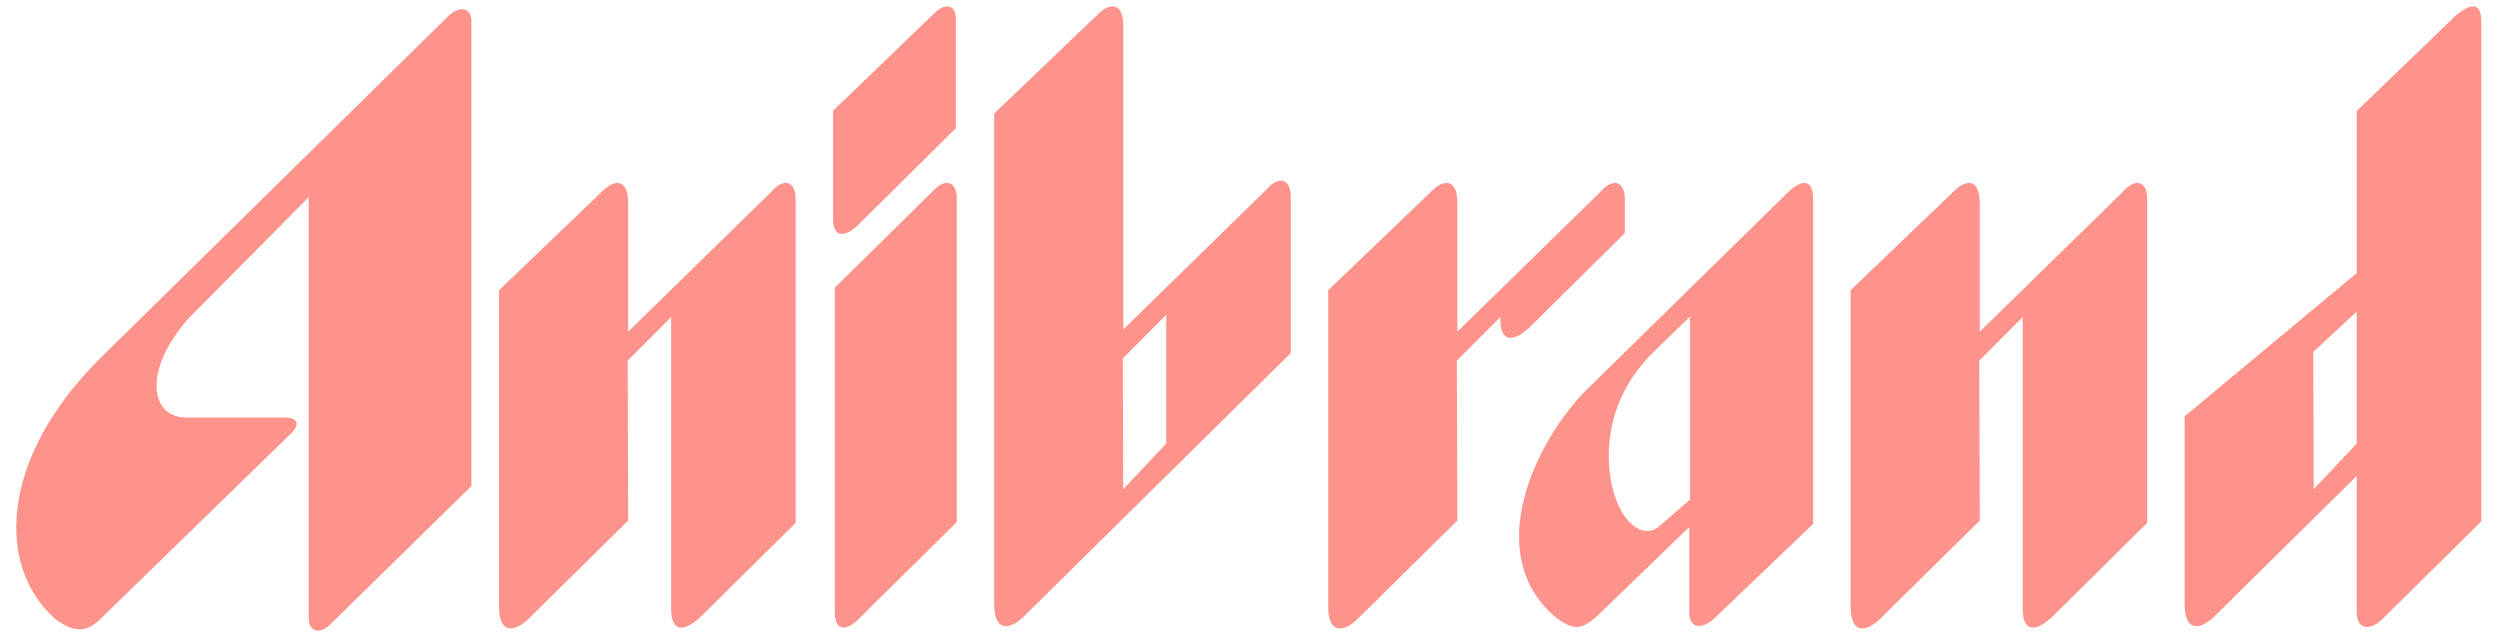 <svg version="1.1" x="0px" y="0px" viewBox="0 0 768 195.7" xml:space="preserve"
   xmlns="http://www.w3.org/2000/svg" xmlns:svg="http://www.w3.org/2000/svg">
   <path fill="#fe938c"
      d="M 94.84,60.573 V 189.853 c 0,4.427 3.68,5.2 6.96,1.627 l 43,-42.16 V 6.347 c 0,-3.933 -3.48,-4.693 -6.853,-1.627 L 30.44,110.387 c -30.64,30.64 -31.693,63.907 -13.333,79.867 5.347,3.947 9.04,4.147 13.227,0.4 l 59.12,-57.547 c 4.387,-4.44 -1.213,-4.853 -1.213,-4.853 H 57.147 c -11.053,-0.053 -13.333,-14.427 0.76,-30.427 z" />
   <path fill="#fe938c"
      d="m 153.3,89.153 v 97.153 c 0,8.08 4.28,8.227 8.827,4.04 L 192.98,159.907 192.82,110.8 206.167,97.4 v 89.667 c 0,6.867 3.68,7.32 8.813,2.68 l 29.44,-29.12 V 61.187 c 0,-5.6 -3.693,-6.827 -7.827,-1.92 L 192.98,101.88 V 62.367 c 0,-7.733 -4.387,-7.33 -8.08,-3.49 z" />
   <path fill="#fe938c"
      d="M 305.407,34.878 V 185.612 c 0,8.08 4.28,8.227 8.827,4.04 l 82.293,-81.191 v -8.92 l -38.253,36.707 -13.221,14.044 -0.126,-40.186 13.347,-13.4 V 136.247 l 38.253,-36.707 -2e-5,-39.049 c 0,-5.6 -3.693,-6.827 -7.827,-1.92 L 345.087,101.185 V 8.092 c 0,-7.733 -4.387,-7.28 -8.08,-3.44 z" />
   <g transform="translate(-201.107)">
      <path fill="#fe938c"
         d="M 488.333,3.88 457.027,34.013 v 33.427 c 0,5.24 3.28,5.747 7.493,1.867 L 494.747,39.373 V 5.347 c -0.253,-4.147 -3.427,-4.307 -6.413,-1.467" />
      <path fill="#fe938c"
         d="M 488.147,58.24 457.56,88.373 V 188.533 c 0.093,5 3.267,5.653 7.32,1.627 l 30.133,-29.787 V 60.667 c -0.013,-4.76 -3.347,-5.96 -6.867,-2.427" />
   </g>
   <path fill="#fe938c"
      d="m 494.198,139.647 c 0.147,-12.627 5.4,-23.533 14.28,-32.013 l 10.707,-10.4 v 56.24 l -9.88,8.533 c -6.173,4.44 -15.107,-4.853 -15.107,-22.36 m 54.613,-80.133 -61.48,60.28 c -15.387,15.4 -32.44,50.227 -9.533,69.773 5.907,4.44 8.08,3.68 12.52,0 l 28.627,-27.667 v 26.333 c 0,4.76 3.787,5.4 7.813,1.627 5.56,-5.293 30.24,-28.92 30.24,-28.92 V 61.5 c 0.133,-6.467 -3.28,-6.88 -8.187,-1.987" />
   <path fill="#fe938c"
      d="m 408.027,89.153 v 97.153 c 0,8.08 4.28,8.227 8.827,4.04 l 30.853,-30.44 -0.16,-49.107 13.347,-13.4 v 0.667 c 0,6.867 3.68,7.32 8.813,2.68 l 29.44,-29.12 V 61.187 c 0,-5.6 -3.693,-6.827 -7.827,-1.92 L 447.707,101.88 V 62.367 c 0,-7.733 -4.387,-7.33 -8.08,-3.49 z" />
   <path fill="#fe938c"
      d="m 568.502,89.153 v 97.153 c 0,8.08 4.28,8.227 8.827,4.04 l 30.853,-30.44 -0.16,-49.107 13.347,-13.4 v 89.667 c 0,6.867 3.68,7.32 8.813,2.68 l 29.44,-29.12 V 61.187 c 0,-5.6 -3.693,-6.827 -7.827,-1.92 L 608.182,101.88 V 62.367 c 0,-7.733 -4.387,-7.33 -8.08,-3.49 z" />
   <path fill="#fe938c"
      d="m 723.989,136.247 v 52.097 c 0.093,5 4.045,5.653 8.098,1.627 L 762.242,160.184 V 6.701 m -91.12,121.177 -1.9e-4,57.734 c -3e-5,8.08 4.28,8.227 8.827,4.04 l 44.04,-43.45 4e-5,-9.954 -13.221,14.044 -0.126,-42.186 L 723.989,95.705 v 40.542 L 762.242,6.701 c 0,-5.6 -2.671,-6.242 -7.827,-1.92 l -30.426,29.299 v 49.808 z" />
</svg>
